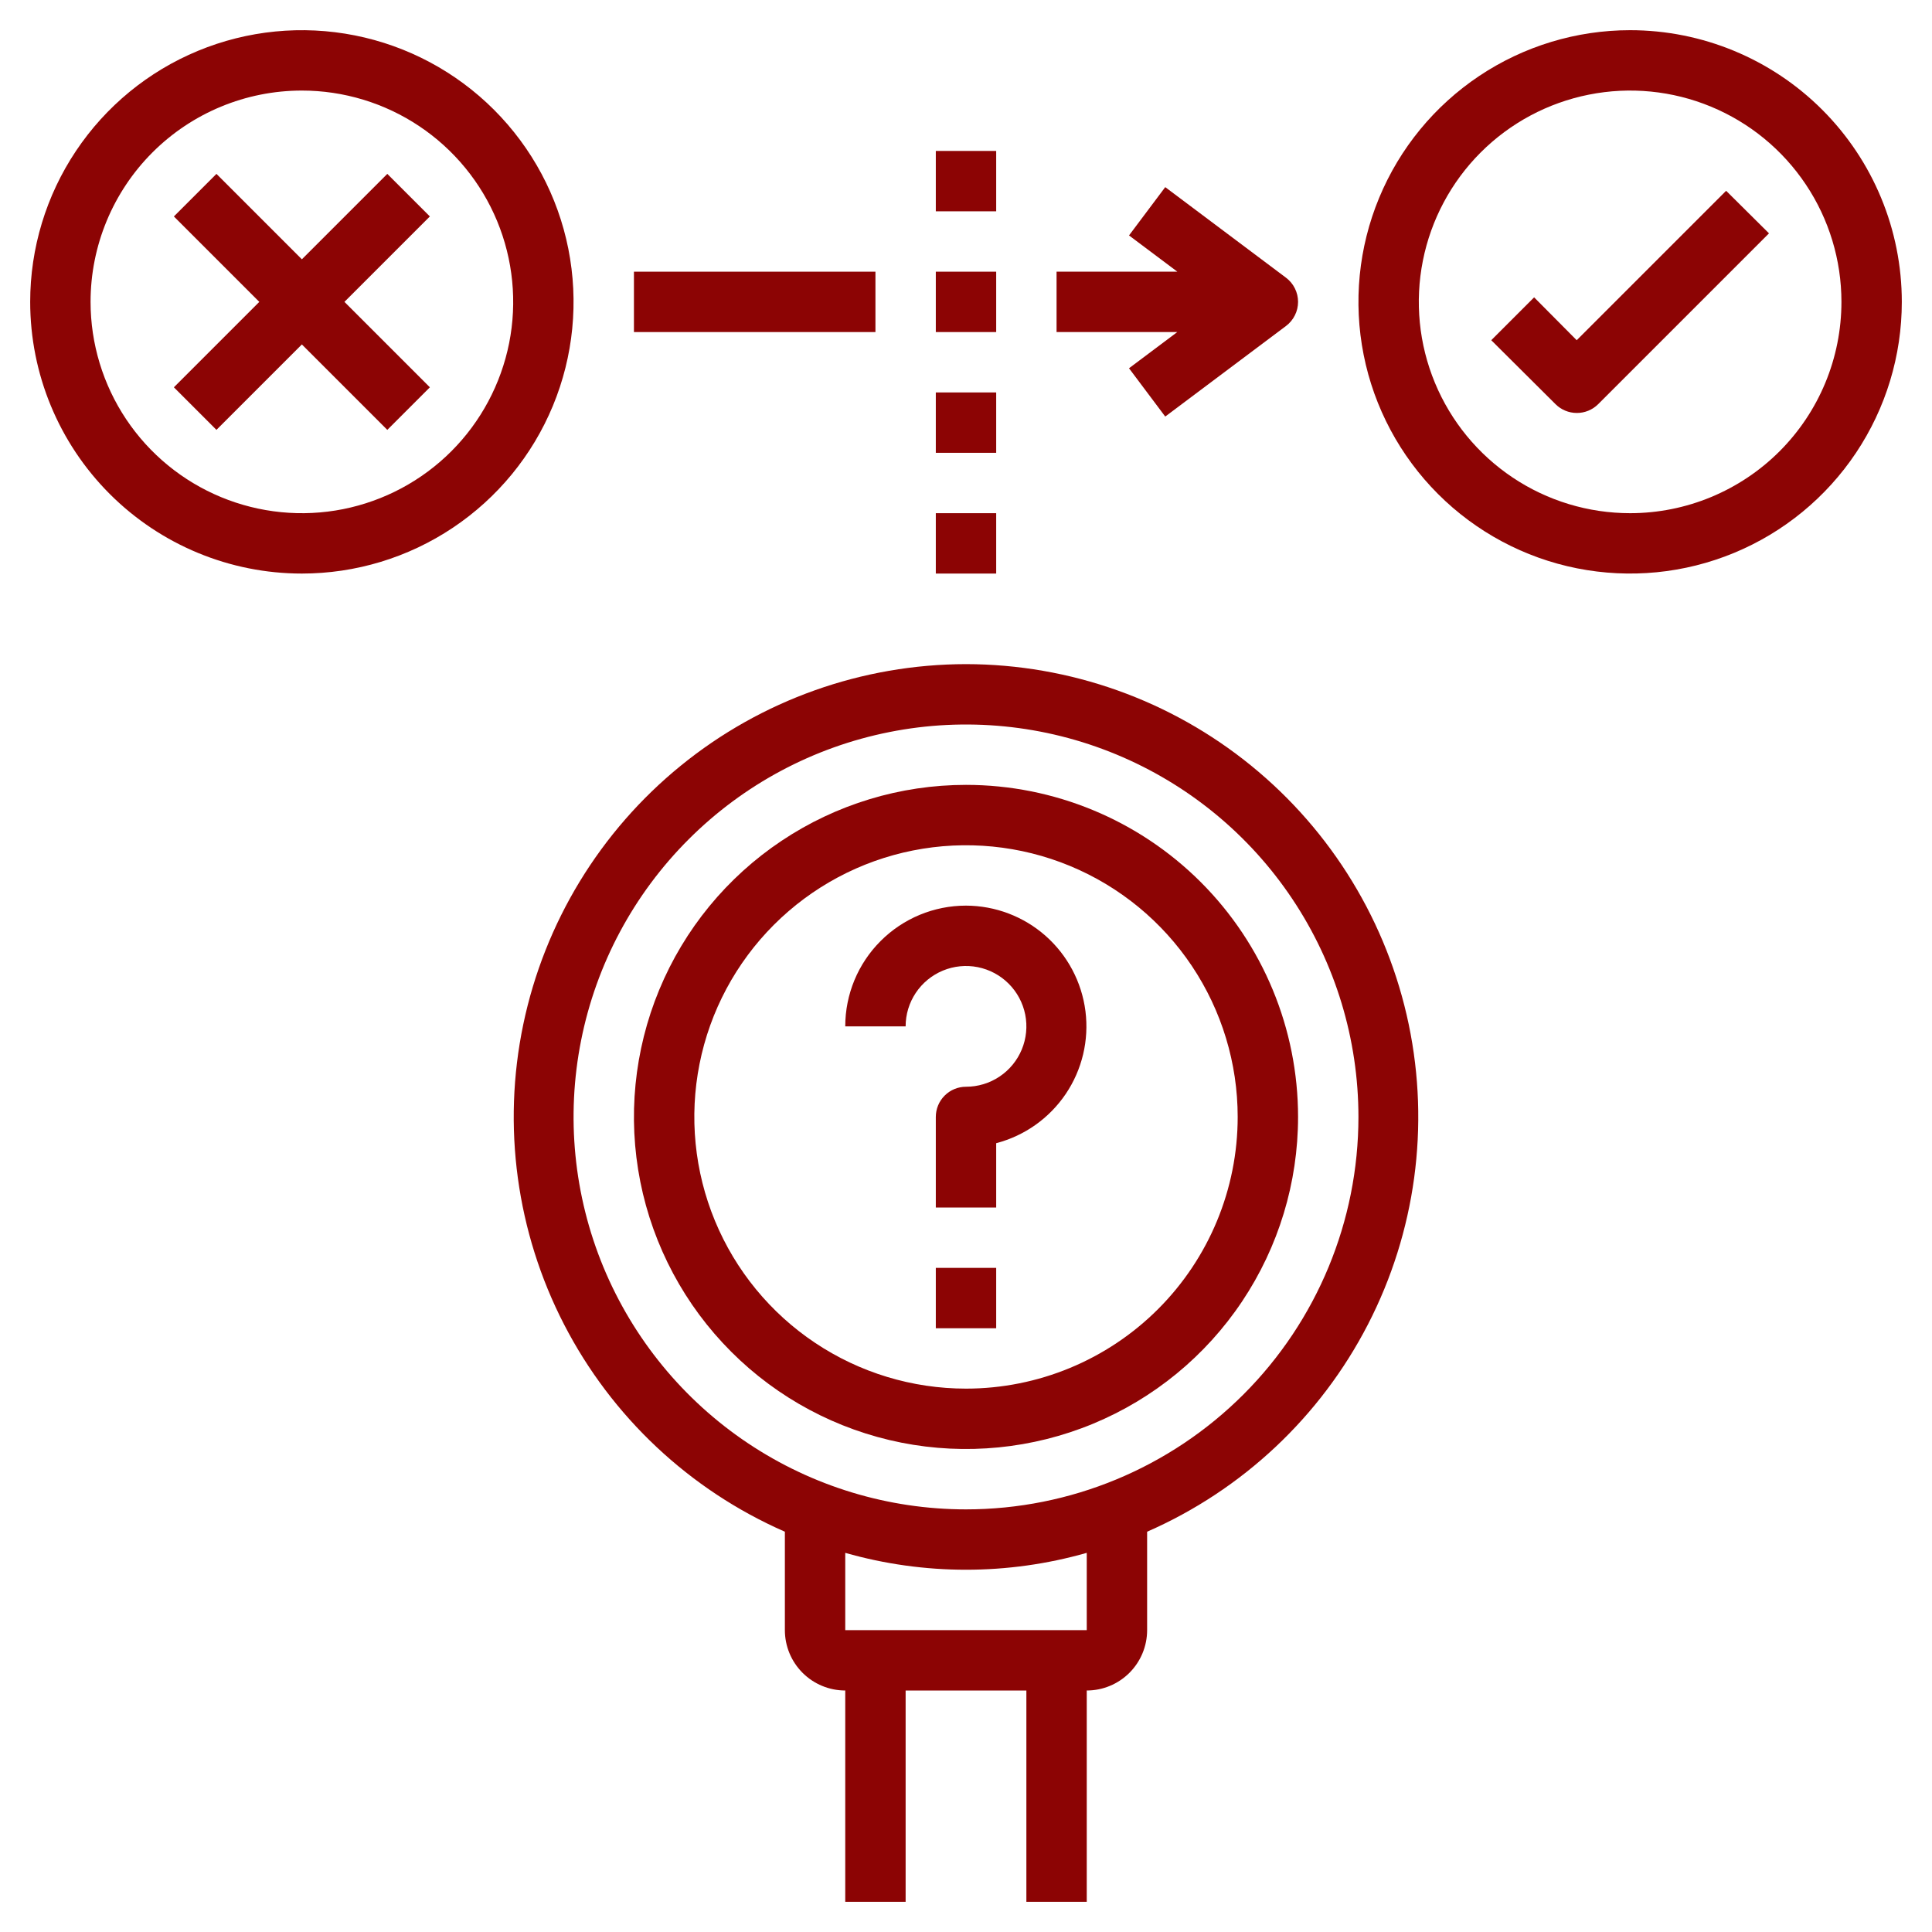 <svg width="64" height="64" viewBox="0 0 64 64" fill="none" xmlns="http://www.w3.org/2000/svg">
<path d="M10 19C11.78 19 13.52 18.472 15 17.483C16.48 16.494 17.634 15.089 18.315 13.444C18.996 11.8 19.174 9.99 18.827 8.244C18.48 6.498 17.623 4.895 16.364 3.636C15.105 2.377 13.502 1.52 11.756 1.173C10.01 0.826 8.2 1.004 6.556 1.685C4.911 2.366 3.506 3.52 2.517 5C1.528 6.48 1 8.22 1 10C1 12.387 1.948 14.676 3.636 16.364C5.324 18.052 7.613 19 10 19ZM10 3C11.384 3 12.738 3.411 13.889 4.18C15.04 4.949 15.937 6.042 16.467 7.321C16.997 8.6 17.136 10.008 16.866 11.366C16.595 12.723 15.929 13.971 14.95 14.95C13.971 15.929 12.723 16.595 11.366 16.866C10.008 17.136 8.6 16.997 7.321 16.467C6.042 15.937 4.949 15.04 4.18 13.889C3.411 12.738 3 11.384 3 10C3 8.143 3.737 6.363 5.05 5.05C6.363 3.737 8.143 3 10 3Z" fill="#8C0404"/>
<path d="M54 1C52.22 1 50.48 1.528 49 2.517C47.52 3.506 46.366 4.911 45.685 6.556C45.004 8.2 44.826 10.01 45.173 11.756C45.52 13.502 46.377 15.105 47.636 16.364C48.895 17.623 50.498 18.48 52.244 18.827C53.99 19.174 55.8 18.996 57.444 18.315C59.089 17.634 60.494 16.48 61.483 15C62.472 13.52 63 11.78 63 10C63 7.613 62.052 5.324 60.364 3.636C58.676 1.948 56.387 1 54 1ZM54 17C52.615 17 51.262 16.59 50.111 15.82C48.96 15.051 48.063 13.958 47.533 12.679C47.003 11.4 46.864 9.992 47.135 8.634C47.405 7.277 48.071 6.029 49.05 5.05C50.029 4.071 51.276 3.405 52.634 3.135C53.992 2.864 55.4 3.003 56.679 3.533C57.958 4.063 59.051 4.96 59.82 6.111C60.59 7.262 61 8.616 61 10C61 11.857 60.263 13.637 58.95 14.95C57.637 16.262 55.856 17 54 17Z" fill="#8C0404"/>
<path d="M7.17 14.24L10 11.41L12.83 14.24L14.24 12.83L11.41 10L14.24 7.17L12.83 5.76L10 8.59L7.17 5.76L5.76 7.17L8.59 10L5.76 12.83L7.17 14.24Z" fill="#8C0404"/>
<path d="M52.23 11.27L50.82 9.85L49.4 11.27L51.53 13.39C51.716 13.575 51.968 13.679 52.23 13.68C52.361 13.681 52.492 13.656 52.614 13.606C52.736 13.556 52.846 13.483 52.94 13.39L58.6 7.73L57.18 6.32L52.23 11.27Z" fill="#8C0404"/>
<path d="M32 22C28.557 22.004 25.22 23.192 22.55 25.366C19.879 27.539 18.038 30.564 17.334 33.935C16.631 37.305 17.108 40.815 18.686 43.875C20.264 46.935 22.846 49.359 26 50.74V54C26 54.53 26.211 55.039 26.586 55.414C26.961 55.789 27.47 56 28 56V63H30V56H34V63H36V56C36.53 56 37.039 55.789 37.414 55.414C37.789 55.039 38 54.53 38 54V50.74C41.154 49.359 43.736 46.935 45.314 43.875C46.892 40.815 47.369 37.305 46.666 33.935C45.962 30.564 44.12 27.539 41.45 25.366C38.78 23.192 35.443 22.004 32 22ZM36 54H28V51.44C30.614 52.186 33.386 52.186 36 51.44V54ZM32 50C29.429 50 26.915 49.238 24.777 47.809C22.64 46.381 20.974 44.35 19.989 41.975C19.006 39.599 18.748 36.986 19.25 34.464C19.751 31.942 20.989 29.626 22.808 27.808C24.626 25.989 26.942 24.751 29.464 24.25C31.985 23.748 34.599 24.006 36.975 24.99C39.35 25.974 41.381 27.64 42.809 29.778C44.237 31.915 45 34.429 45 37C45 40.448 43.63 43.754 41.192 46.192C38.754 48.63 35.448 50 32 50Z" fill="#8C0404"/>
<path d="M32 26C29.824 26 27.698 26.645 25.889 27.854C24.08 29.062 22.67 30.78 21.837 32.791C21.005 34.8 20.787 37.012 21.211 39.146C21.636 41.28 22.683 43.24 24.222 44.778C25.76 46.317 27.72 47.364 29.854 47.789C31.988 48.213 34.2 47.995 36.209 47.163C38.219 46.33 39.938 44.92 41.146 43.111C42.355 41.302 43 39.176 43 37C43 34.083 41.841 31.285 39.778 29.222C37.715 27.159 34.917 26 32 26ZM32 46C30.22 46 28.48 45.472 27 44.483C25.52 43.494 24.366 42.089 23.685 40.444C23.004 38.8 22.826 36.99 23.173 35.244C23.52 33.498 24.377 31.895 25.636 30.636C26.895 29.377 28.498 28.52 30.244 28.173C31.99 27.826 33.8 28.004 35.444 28.685C37.089 29.366 38.494 30.52 39.483 32C40.472 33.48 41 35.22 41 37C41 39.387 40.052 41.676 38.364 43.364C36.676 45.052 34.387 46 32 46Z" fill="#8C0404"/>
<path d="M21 9H29V11H21V9Z" fill="#8C0404"/>
<path d="M32 30C30.939 30 29.922 30.421 29.172 31.172C28.421 31.922 28 32.939 28 34H30C30 33.604 30.117 33.218 30.337 32.889C30.557 32.56 30.869 32.304 31.235 32.152C31.6 32.001 32.002 31.961 32.39 32.038C32.778 32.116 33.135 32.306 33.414 32.586C33.694 32.865 33.884 33.222 33.962 33.61C34.039 33.998 33.999 34.4 33.848 34.765C33.696 35.131 33.44 35.443 33.111 35.663C32.782 35.883 32.396 36 32 36C31.735 36 31.48 36.105 31.293 36.293C31.105 36.48 31 36.735 31 37V40H33V37.87C33.94 37.624 34.758 37.045 35.303 36.24C35.847 35.435 36.079 34.46 35.957 33.496C35.834 32.532 35.365 31.646 34.637 31.002C33.909 30.359 32.972 30.003 32 30Z" fill="#8C0404"/>
<path d="M31 42H33V44H31V42Z" fill="#8C0404"/>
<path d="M37.4 12.199L38.6 13.799L42.6 10.799C42.724 10.706 42.825 10.585 42.894 10.446C42.964 10.308 43 10.155 43 9.999C43 9.844 42.964 9.691 42.894 9.552C42.825 9.413 42.724 9.292 42.6 9.199L38.6 6.199L37.4 7.799L39 8.999H35V10.999H39L37.4 12.199Z" fill="#8C0404"/>
<path d="M31 5H33V7H31V5Z" fill="#8C0404"/>
<path d="M31 9H33V11H31V9Z" fill="#8C0404"/>
<path d="M31 13H33V15H31V13Z" fill="#8C0404"/>
<path d="M31 17H33V19H31V17Z" fill="#8C0404"/>
</svg>
